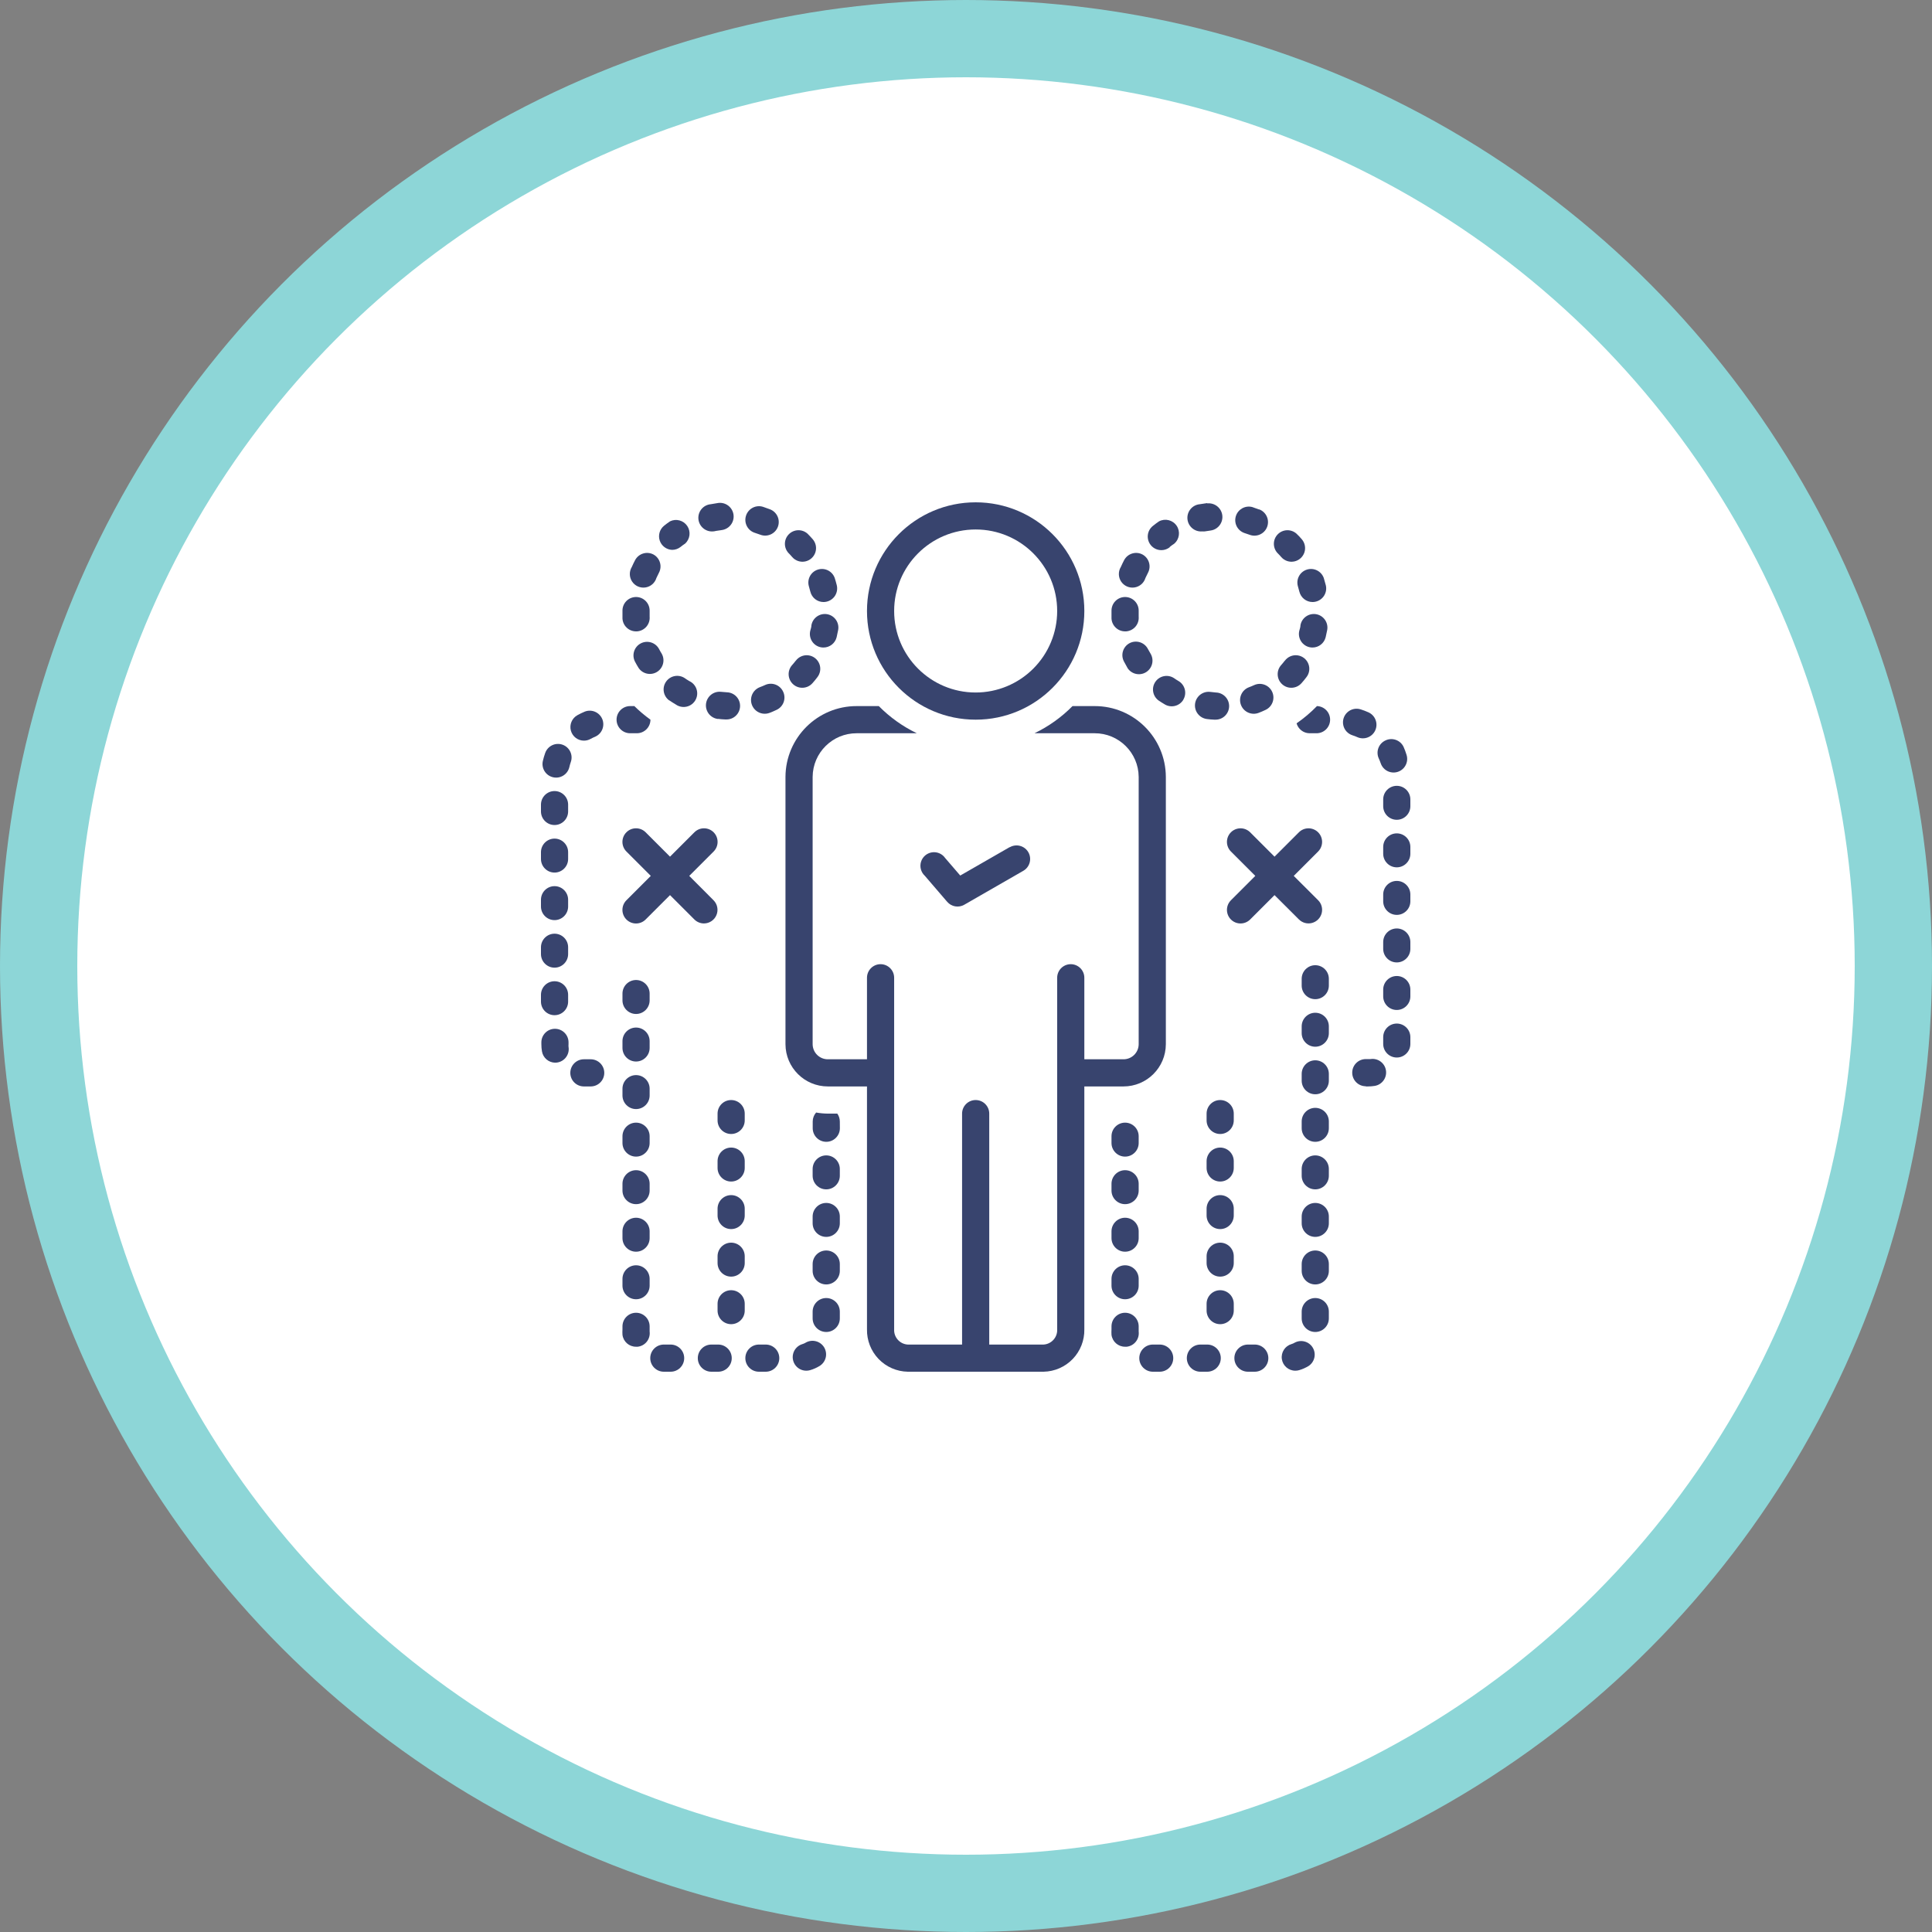 <?xml version="1.0" encoding="UTF-8"?>
<svg width="100px" height="100px" viewBox="0 0 100 100" version="1.1" xmlns="http://www.w3.org/2000/svg" xmlns:xlink="http://www.w3.org/1999/xlink">
    <rect x="0" y="0" width="100" height="100" fill="#808080" stroke="none"/>
    <!-- Generator: Sketch 60.1 (88133) - https://sketch.com -->
    <title>interface icon</title>
    <desc>Created with Sketch.</desc>
    <g id="Features" stroke="none" stroke-width="1" fill="none" fill-rule="evenodd">
        <g id="Multi-location-mgmt" transform="translate(-525, -1651)">
            <g id="interface-icon" transform="translate(527, 1653)">
                <circle id="Oval" stroke="#8DD6D7" stroke-width="4" fill="#FFFFFF" cx="48" cy="48" r="48"></circle>
                <g id="Intelligent-attendance" transform="translate(26, 24)" fill-rule="nonzero">
                    <g id="Group-9">
                        <g id="F7">
                            <polygon id="Path-4" fill="#FFFFFF" points="18.36 11.7 14.76 11.7 13.5 13.47 13.5 29.405 18.36 29.405 18.36 44.1 27.18 44.1 28.26 29.405 31.32 29.405 32.4 13.47 31.32 11.7"></polygon>
                            <circle id="Oval-10" fill="#FFFFFF" cx="22.5" cy="5.4" r="5.4"></circle>
                            <g id="noun_absentees_1997814_000000" fill="#38446E">
                                <path d="M43.717,12.322 C43.546,12.399 43.412,12.541 43.346,12.717 C43.28,12.892 43.287,13.087 43.365,13.257 C43.403,13.337 43.436,13.42 43.464,13.504 C43.543,13.742 43.743,13.92 43.989,13.971 C44.236,14.022 44.49,13.938 44.657,13.75 C44.825,13.562 44.879,13.299 44.8,13.061 C44.757,12.923 44.707,12.788 44.648,12.656 C44.482,12.308 44.066,12.159 43.717,12.322 Z" id="Shape"></path>
                                <path d="M45,22.76 C45,22.372 44.685,22.057 44.297,22.057 C43.909,22.057 43.594,22.372 43.594,22.76 L43.594,23.112 C43.594,23.5 43.909,23.815 44.297,23.815 C44.685,23.815 45,23.5 45,23.112 L45,22.76 Z" id="Shape"></path>
                                <path d="M45,20.299 C45,19.911 44.685,19.596 44.297,19.596 C43.909,19.596 43.594,19.911 43.594,20.299 L43.594,20.651 C43.594,21.039 43.909,21.354 44.297,21.354 C44.685,21.354 45,21.039 45,20.651 L45,20.299 Z" id="Shape"></path>
                                <path d="M45,25.221 C45,24.833 44.685,24.518 44.297,24.518 C43.909,24.518 43.594,24.833 43.594,25.221 L43.594,25.573 C43.594,25.961 43.909,26.276 44.297,26.276 C44.685,26.276 45,25.961 45,25.573 L45,25.221 Z" id="Shape"></path>
                                <path d="M45,17.838 C45,17.45 44.685,17.135 44.297,17.135 C43.909,17.135 43.594,17.45 43.594,17.838 L43.594,18.19 C43.594,18.578 43.909,18.893 44.297,18.893 C44.685,18.893 45,18.578 45,18.19 L45,17.838 Z" id="Shape"></path>
                                <path d="M45,15.377 C45,14.989 44.685,14.674 44.297,14.674 C43.909,14.674 43.594,14.989 43.594,15.377 L43.594,15.729 C43.594,16.117 43.909,16.432 44.297,16.432 C44.685,16.432 45,16.117 45,15.729 L45,15.377 Z" id="Shape"></path>
                                <path d="M42.694,30.234 L42.803,30.234 C42.92,30.234 43.038,30.225 43.154,30.206 C43.538,30.144 43.798,29.783 43.736,29.399 C43.674,29.016 43.313,28.755 42.929,28.818 L42.803,28.818 L42.694,28.818 C42.305,28.818 41.991,29.132 41.991,29.521 C41.991,29.909 42.305,30.224 42.694,30.224 L42.694,30.234 Z" id="Shape"></path>
                                <path d="M40.166,10.547 C39.844,10.878 39.491,11.177 39.111,11.44 C39.194,11.736 39.461,11.945 39.769,11.953 L40.12,11.953 C40.509,11.966 40.834,11.661 40.846,11.273 C40.859,10.885 40.554,10.559 40.166,10.547 L40.166,10.547 Z" id="Shape"></path>
                                <path d="M42.005,12.059 C42.09,12.085 42.173,12.117 42.254,12.154 C42.609,12.313 43.025,12.155 43.184,11.8 C43.343,11.446 43.185,11.03 42.831,10.87 C42.699,10.811 42.564,10.759 42.427,10.716 C42.187,10.64 41.925,10.699 41.74,10.869 C41.554,11.039 41.474,11.295 41.529,11.54 C41.583,11.786 41.765,11.983 42.005,12.059 L42.005,12.059 Z" id="Shape"></path>
                                <path d="M44.297,28.737 C44.685,28.737 45,28.422 45,28.034 L45,27.682 C45,27.294 44.685,26.979 44.297,26.979 C43.909,26.979 43.594,27.294 43.594,27.682 L43.594,28.034 C43.594,28.422 43.909,28.737 44.297,28.737 Z" id="Shape"></path>
                                <path d="M30.47,7.288 C30.126,7.469 29.994,7.893 30.175,8.237 C30.236,8.352 30.3,8.469 30.368,8.589 C30.579,8.9 30.999,8.99 31.319,8.792 C31.639,8.594 31.747,8.179 31.563,7.85 C31.512,7.768 31.464,7.684 31.419,7.597 C31.335,7.43 31.187,7.303 31.009,7.245 C30.831,7.187 30.637,7.202 30.47,7.288 L30.47,7.288 Z" id="Shape"></path>
                                <path d="M31.134,2.7 C30.792,2.519 30.367,2.65 30.185,2.992 C30.124,3.107 30.068,3.224 30.016,3.343 C29.873,3.576 29.878,3.871 30.028,4.099 C30.179,4.327 30.448,4.447 30.718,4.407 C30.988,4.367 31.211,4.175 31.289,3.913 C31.329,3.824 31.371,3.737 31.416,3.653 C31.601,3.312 31.475,2.886 31.134,2.7 L31.134,2.7 Z" id="Shape"></path>
                                <path d="M32.537,2.317 C32.612,2.256 32.691,2.198 32.773,2.145 C33.048,1.913 33.104,1.512 32.904,1.214 C32.703,0.916 32.31,0.817 31.992,0.984 C31.884,1.057 31.78,1.134 31.679,1.216 C31.479,1.371 31.377,1.623 31.414,1.873 C31.45,2.124 31.619,2.336 31.855,2.428 C32.091,2.52 32.358,2.477 32.555,2.317 L32.537,2.317 Z" id="Shape"></path>
                                <path d="M29.531,5.625 C29.531,5.755 29.531,5.885 29.531,6.012 C29.55,6.386 29.859,6.68 30.234,6.68 L30.284,6.68 C30.472,6.667 30.648,6.579 30.771,6.436 C30.894,6.292 30.954,6.105 30.938,5.917 C30.938,5.822 30.938,5.723 30.938,5.625 L30.938,5.604 C30.938,5.216 30.623,4.901 30.234,4.901 C30.044,4.901 29.862,4.978 29.73,5.114 C29.597,5.251 29.526,5.435 29.531,5.625 Z" id="Shape"></path>
                                <path d="M34.495,0.039 C34.366,0.055 34.235,0.075 34.102,0.098 C33.713,0.133 33.427,0.477 33.462,0.865 C33.497,1.253 33.84,1.54 34.228,1.505 C34.271,1.509 34.315,1.509 34.358,1.505 L34.646,1.462 C34.898,1.433 35.114,1.272 35.214,1.039 C35.314,0.807 35.283,0.539 35.131,0.336 C34.98,0.133 34.732,0.027 34.481,0.056 L34.495,0.039 Z" id="Shape"></path>
                                <path d="M37.164,0.369 C37.044,0.325 36.927,0.282 36.812,0.243 C36.449,0.151 36.077,0.36 35.967,0.718 C35.857,1.077 36.048,1.458 36.401,1.586 L36.679,1.68 C37.042,1.818 37.448,1.636 37.586,1.273 C37.723,0.91 37.541,0.503 37.178,0.366 L37.164,0.369 Z" id="Shape"></path>
                                <path d="M34.643,9.812 C34.392,9.782 34.144,9.888 33.992,10.091 C33.84,10.293 33.808,10.561 33.907,10.794 C34.007,11.026 34.223,11.188 34.474,11.218 C34.601,11.235 34.729,11.245 34.857,11.25 L34.896,11.25 C35.284,11.261 35.608,10.955 35.619,10.566 C35.629,10.178 35.323,9.854 34.935,9.844 L34.643,9.812 Z" id="Shape"></path>
                                <path d="M40.518,3.916 C40.39,3.56 40.003,3.368 39.643,3.483 C39.282,3.597 39.076,3.977 39.178,4.342 C39.206,4.433 39.232,4.527 39.255,4.623 C39.332,4.938 39.613,5.16 39.938,5.161 C39.994,5.161 40.051,5.154 40.106,5.14 C40.288,5.096 40.444,4.981 40.541,4.822 C40.638,4.662 40.668,4.47 40.623,4.289 C40.591,4.162 40.556,4.039 40.518,3.916 Z" id="Shape"></path>
                                <path d="M38.496,8.202 C38.438,8.279 38.375,8.354 38.31,8.427 C38.052,8.718 38.078,9.164 38.37,9.422 C38.661,9.68 39.106,9.653 39.364,9.362 C39.451,9.266 39.533,9.166 39.611,9.063 C39.773,8.865 39.815,8.595 39.72,8.358 C39.626,8.12 39.409,7.952 39.156,7.92 C38.902,7.888 38.651,7.996 38.5,8.202 L38.496,8.202 Z" id="Shape"></path>
                                <path d="M39.108,1.624 C38.829,1.374 38.402,1.387 38.139,1.653 C37.875,1.92 37.867,2.346 38.12,2.623 C38.19,2.691 38.257,2.762 38.32,2.837 C38.487,3.026 38.741,3.111 38.987,3.061 C39.234,3.011 39.435,2.833 39.515,2.595 C39.595,2.357 39.541,2.094 39.375,1.905 C39.291,1.807 39.202,1.713 39.108,1.624 Z" id="Shape"></path>
                                <path d="M36.914,9.461 C36.826,9.503 36.735,9.538 36.643,9.573 C36.277,9.712 36.093,10.121 36.232,10.487 C36.371,10.853 36.78,11.037 37.146,10.898 C37.268,10.852 37.385,10.801 37.498,10.747 C37.853,10.586 38.01,10.167 37.849,9.812 C37.688,9.457 37.269,9.299 36.914,9.461 Z" id="Shape"></path>
                                <path d="M33.247,10.216 C33.446,9.883 33.337,9.452 33.005,9.253 C32.92,9.204 32.838,9.151 32.759,9.095 C32.44,8.892 32.017,8.978 31.803,9.289 C31.588,9.6 31.658,10.025 31.961,10.252 C32.066,10.324 32.175,10.393 32.288,10.459 C32.621,10.658 33.052,10.549 33.251,10.216 L33.247,10.216 Z" id="Shape"></path>
                                <path d="M39.934,7.516 C40.257,7.516 40.538,7.296 40.616,6.982 C40.646,6.858 40.673,6.731 40.697,6.602 C40.762,6.221 40.506,5.858 40.125,5.791 C39.744,5.725 39.38,5.979 39.312,6.36 C39.312,6.455 39.277,6.55 39.252,6.645 C39.2,6.854 39.248,7.076 39.381,7.247 C39.514,7.417 39.718,7.516 39.934,7.516 Z" id="Shape"></path>
                                <path d="M35.859,34.102 C35.859,33.713 35.545,33.398 35.156,33.398 C34.768,33.398 34.453,33.713 34.453,34.102 L34.453,34.453 C34.453,34.841 34.768,35.156 35.156,35.156 C35.545,35.156 35.859,34.841 35.859,34.453 L35.859,34.102 Z" id="Shape"></path>
                                <path d="M35.859,36.562 C35.859,36.174 35.545,35.859 35.156,35.859 C34.768,35.859 34.453,36.174 34.453,36.562 L34.453,36.914 C34.453,37.302 34.768,37.617 35.156,37.617 C35.545,37.617 35.859,37.302 35.859,36.914 L35.859,36.562 Z" id="Shape"></path>
                                <path d="M35.859,39.023 C35.859,38.635 35.545,38.32 35.156,38.32 C34.768,38.32 34.453,38.635 34.453,39.023 L34.453,39.375 C34.453,39.763 34.768,40.078 35.156,40.078 C35.545,40.078 35.859,39.763 35.859,39.375 L35.859,39.023 Z" id="Shape"></path>
                                <path d="M35.859,31.641 C35.859,31.252 35.545,30.938 35.156,30.938 C34.768,30.938 34.453,31.252 34.453,31.641 L34.453,31.992 C34.453,32.381 34.768,32.695 35.156,32.695 C35.545,32.695 35.859,32.381 35.859,31.992 L35.859,31.641 Z" id="Shape"></path>
                                <path d="M35.859,41.836 L35.859,41.484 C35.859,41.096 35.545,40.781 35.156,40.781 C34.768,40.781 34.453,41.096 34.453,41.484 L34.453,41.836 C34.453,42.224 34.768,42.539 35.156,42.539 C35.545,42.539 35.859,42.224 35.859,41.836 Z" id="Shape"></path>
                                <path d="M0.724,29.004 C0.933,29.007 1.133,28.917 1.269,28.758 C1.405,28.599 1.463,28.387 1.427,28.181 C1.423,28.137 1.423,28.092 1.427,28.048 L1.427,27.953 C1.427,27.564 1.113,27.25 0.724,27.25 C0.336,27.25 0.021,27.564 0.021,27.953 L0.021,28.048 C0.021,28.174 0.031,28.3 0.053,28.424 C0.111,28.752 0.391,28.994 0.724,29.004 Z" id="Shape"></path>
                                <path d="M0.703,26.546 C1.091,26.546 1.406,26.232 1.406,25.843 L1.406,25.492 C1.406,25.103 1.091,24.789 0.703,24.789 C0.315,24.789 0,25.103 0,25.492 L0,25.843 C0,26.232 0.315,26.546 0.703,26.546 Z" id="Shape"></path>
                                <path d="M0.703,24.086 C1.091,24.086 1.406,23.771 1.406,23.382 L1.406,23.031 C1.406,22.643 1.091,22.328 0.703,22.328 C0.315,22.328 0,22.643 0,23.031 L0,23.382 C0,23.771 0.315,24.086 0.703,24.086 Z" id="Shape"></path>
                                <path d="M1.121,12.547 C0.756,12.415 0.354,12.604 0.221,12.969 C0.172,13.106 0.131,13.246 0.098,13.387 C0.011,13.766 0.247,14.144 0.626,14.231 C1.004,14.319 1.382,14.083 1.47,13.704 C1.489,13.617 1.514,13.531 1.543,13.447 C1.675,13.082 1.486,12.679 1.121,12.547 Z" id="Shape"></path>
                                <path d="M0.703,19.164 C1.091,19.164 1.406,18.849 1.406,18.461 L1.406,18.109 C1.406,17.721 1.091,17.406 0.703,17.406 C0.315,17.406 0,17.721 0,18.109 L0,18.461 C0,18.849 0.315,19.164 0.703,19.164 Z" id="Shape"></path>
                                <path d="M2.218,12.336 C2.342,12.337 2.463,12.306 2.57,12.245 C2.648,12.202 2.729,12.163 2.812,12.129 C3.16,11.973 3.319,11.568 3.173,11.217 C3.026,10.866 2.626,10.695 2.271,10.832 C2.137,10.887 2.007,10.951 1.881,11.021 C1.602,11.179 1.466,11.506 1.548,11.815 C1.631,12.124 1.912,12.339 2.232,12.336 L2.218,12.336 Z" id="Shape"></path>
                                <path d="M0.703,21.625 C1.091,21.625 1.406,21.31 1.406,20.921 L1.406,20.57 C1.406,20.182 1.091,19.867 0.703,19.867 C0.315,19.867 0,20.182 0,20.57 L0,20.921 C0,21.31 0.315,21.625 0.703,21.625 Z" id="Shape"></path>
                                <path d="M0.703,16.703 C1.091,16.703 1.406,16.388 1.406,16 L1.406,15.648 C1.406,15.26 1.091,14.945 0.703,14.945 C0.315,14.945 0,15.26 0,15.648 L0,16 C0,16.388 0.315,16.703 0.703,16.703 Z" id="Shape"></path>
                                <path d="M2.222,30.234 L2.573,30.234 C2.962,30.234 3.277,29.92 3.277,29.531 C3.277,29.143 2.962,28.828 2.573,28.828 L2.222,28.828 C1.834,28.828 1.519,29.143 1.519,29.531 C1.519,29.92 1.834,30.234 2.222,30.234 Z" id="Shape"></path>
                                <path d="M4.612,11.953 L4.964,11.953 C5.352,11.953 5.667,11.638 5.667,11.25 C5.372,11.037 5.093,10.802 4.834,10.547 L4.616,10.547 C4.228,10.547 3.913,10.862 3.913,11.25 C3.913,11.638 4.228,11.953 4.616,11.953 L4.612,11.953 Z" id="Shape"></path>
                                <path d="M4.219,5.625 C4.219,5.755 4.219,5.885 4.219,6.012 C4.237,6.386 4.547,6.68 4.922,6.68 L4.971,6.68 C5.16,6.667 5.335,6.579 5.458,6.436 C5.581,6.292 5.641,6.105 5.625,5.917 C5.625,5.822 5.625,5.723 5.625,5.625 L5.625,5.604 C5.625,5.216 5.31,4.901 4.922,4.901 C4.732,4.901 4.55,4.978 4.417,5.114 C4.285,5.251 4.213,5.435 4.219,5.625 Z" id="Shape"></path>
                                <path d="M6.789,2.461 C6.947,2.461 7.1,2.408 7.225,2.31 C7.3,2.249 7.378,2.191 7.46,2.138 C7.72,1.902 7.767,1.512 7.571,1.222 C7.374,0.932 6.994,0.831 6.68,0.984 C6.572,1.057 6.468,1.134 6.367,1.216 C6.142,1.402 6.055,1.708 6.149,1.984 C6.243,2.26 6.497,2.45 6.789,2.461 Z" id="Shape"></path>
                                <path d="M9.162,11.208 C9.288,11.224 9.416,11.235 9.545,11.239 L9.584,11.239 C9.972,11.25 10.295,10.944 10.306,10.556 C10.317,10.167 10.011,9.844 9.622,9.833 L9.33,9.809 C9.079,9.778 8.831,9.885 8.679,10.087 C8.528,10.29 8.495,10.558 8.595,10.79 C8.694,11.023 8.911,11.185 9.162,11.215 L9.162,11.208 Z" id="Shape"></path>
                                <path d="M6.645,10.252 C6.75,10.324 6.859,10.393 6.971,10.459 C7.189,10.617 7.477,10.637 7.714,10.512 C7.951,10.386 8.096,10.137 8.088,9.869 C8.079,9.6 7.919,9.36 7.675,9.25 C7.59,9.2 7.508,9.148 7.429,9.091 C7.11,8.889 6.687,8.974 6.473,9.286 C6.258,9.597 6.328,10.022 6.63,10.248 L6.645,10.252 Z" id="Shape"></path>
                                <path d="M5.055,8.575 C5.267,8.886 5.686,8.976 6.007,8.778 C6.327,8.58 6.435,8.165 6.251,7.836 C6.199,7.754 6.151,7.67 6.107,7.583 C5.921,7.249 5.503,7.125 5.165,7.302 C4.827,7.48 4.692,7.895 4.862,8.237 C4.923,8.354 4.987,8.467 5.055,8.575 Z" id="Shape"></path>
                                <path d="M9.06,1.48 L9.348,1.438 C9.599,1.408 9.816,1.247 9.916,1.015 C10.016,0.782 9.984,0.514 9.833,0.312 C9.682,0.109 9.434,0.002 9.183,0.032 C9.054,0.053 8.923,0.075 8.789,0.098 C8.401,0.133 8.114,0.477 8.149,0.865 C8.184,1.253 8.527,1.54 8.916,1.505 C8.964,1.502 9.013,1.493 9.06,1.48 L9.06,1.48 Z" id="Shape"></path>
                                <path d="M10.61,0.703 C10.555,0.882 10.574,1.075 10.662,1.24 C10.749,1.404 10.899,1.528 11.078,1.582 L11.355,1.677 C11.719,1.815 12.125,1.632 12.262,1.269 C12.4,0.906 12.218,0.5 11.855,0.362 C11.735,0.318 11.618,0.275 11.503,0.236 C11.323,0.176 11.126,0.193 10.958,0.281 C10.79,0.369 10.664,0.521 10.61,0.703 Z" id="Shape"></path>
                                <path d="M13.008,2.837 C13.174,3.026 13.429,3.111 13.675,3.061 C13.921,3.011 14.122,2.833 14.202,2.595 C14.282,2.357 14.229,2.094 14.062,1.905 C13.978,1.809 13.89,1.716 13.799,1.624 C13.52,1.374 13.093,1.387 12.83,1.653 C12.566,1.92 12.558,2.346 12.811,2.623 C12.879,2.691 12.945,2.762 13.008,2.837 Z" id="Shape"></path>
                                <path d="M5.822,2.7 C5.479,2.519 5.055,2.65 4.873,2.992 C4.812,3.107 4.755,3.224 4.704,3.343 C4.561,3.576 4.565,3.871 4.716,4.099 C4.866,4.327 5.135,4.447 5.405,4.407 C5.676,4.367 5.898,4.175 5.977,3.913 C6.016,3.824 6.059,3.737 6.103,3.653 C6.288,3.312 6.162,2.886 5.822,2.7 Z" id="Shape"></path>
                                <path d="M13.184,8.202 C13.125,8.279 13.063,8.354 12.997,8.427 C12.739,8.718 12.766,9.164 13.057,9.422 C13.348,9.68 13.794,9.653 14.052,9.362 C14.139,9.266 14.221,9.166 14.298,9.063 C14.46,8.865 14.502,8.595 14.408,8.358 C14.313,8.12 14.097,7.952 13.843,7.92 C13.59,7.888 13.338,7.996 13.187,8.202 L13.184,8.202 Z" id="Shape"></path>
                                <path d="M14.621,7.516 C14.945,7.516 15.226,7.296 15.304,6.982 C15.334,6.858 15.361,6.731 15.384,6.602 C15.45,6.221 15.194,5.858 14.813,5.791 C14.431,5.725 14.068,5.979 13.999,6.36 C13.999,6.455 13.964,6.55 13.939,6.645 C13.888,6.854 13.935,7.076 14.068,7.247 C14.201,7.417 14.405,7.516 14.621,7.516 L14.621,7.516 Z" id="Shape"></path>
                                <path d="M12.537,9.805 C12.46,9.635 12.319,9.502 12.144,9.436 C11.969,9.37 11.775,9.376 11.605,9.454 C11.517,9.496 11.426,9.531 11.334,9.566 C11.096,9.655 10.924,9.865 10.882,10.115 C10.84,10.366 10.936,10.62 11.132,10.782 C11.328,10.943 11.596,10.988 11.834,10.898 C11.955,10.852 12.073,10.801 12.185,10.747 C12.358,10.671 12.493,10.527 12.559,10.35 C12.625,10.173 12.617,9.976 12.537,9.805 Z" id="Shape"></path>
                                <path d="M14.625,5.161 C14.682,5.161 14.739,5.154 14.794,5.14 C14.975,5.096 15.132,4.981 15.229,4.822 C15.326,4.662 15.355,4.47 15.311,4.289 C15.279,4.162 15.244,4.039 15.205,3.916 C15.078,3.56 14.691,3.368 14.33,3.483 C13.969,3.597 13.764,3.977 13.866,4.342 C13.894,4.433 13.92,4.527 13.943,4.623 C14.019,4.938 14.301,5.16 14.625,5.161 Z" id="Shape"></path>
                                <path d="M10.547,39.023 C10.547,38.635 10.232,38.32 9.844,38.32 C9.455,38.32 9.141,38.635 9.141,39.023 L9.141,39.375 C9.141,39.763 9.455,40.078 9.844,40.078 C10.232,40.078 10.547,39.763 10.547,39.375 L10.547,39.023 Z" id="Shape"></path>
                                <path d="M10.547,31.641 C10.547,31.252 10.232,30.938 9.844,30.938 C9.455,30.938 9.141,31.252 9.141,31.641 L9.141,31.992 C9.141,32.381 9.455,32.695 9.844,32.695 C10.232,32.695 10.547,32.381 10.547,31.992 L10.547,31.641 Z" id="Shape"></path>
                                <path d="M10.547,41.836 L10.547,41.484 C10.547,41.096 10.232,40.781 9.844,40.781 C9.455,40.781 9.141,41.096 9.141,41.484 L9.141,41.836 C9.141,42.224 9.455,42.539 9.844,42.539 C10.232,42.539 10.547,42.224 10.547,41.836 Z" id="Shape"></path>
                                <path d="M10.547,34.102 C10.547,33.713 10.232,33.398 9.844,33.398 C9.455,33.398 9.141,33.713 9.141,34.102 L9.141,34.453 C9.141,34.841 9.455,35.156 9.844,35.156 C10.232,35.156 10.547,34.841 10.547,34.453 L10.547,34.102 Z" id="Shape"></path>
                                <path d="M10.547,36.562 C10.547,36.174 10.232,35.859 9.844,35.859 C9.455,35.859 9.141,36.174 9.141,36.562 L9.141,36.914 C9.141,37.302 9.455,37.617 9.844,37.617 C10.232,37.617 10.547,37.302 10.547,36.914 L10.547,36.562 Z" id="Shape"></path>
                                <path d="M39.048,44.947 C39.115,44.947 39.181,44.938 39.245,44.919 C39.415,44.869 39.578,44.797 39.73,44.705 C40.047,44.497 40.143,44.076 39.947,43.752 C39.751,43.428 39.333,43.317 39.002,43.502 C38.954,43.531 38.902,43.554 38.848,43.569 C38.512,43.667 38.299,43.997 38.348,44.344 C38.398,44.69 38.695,44.947 39.045,44.947 L39.048,44.947 Z" id="Shape"></path>
                                <path d="M31.672,45 L32.024,45 C32.412,45 32.727,44.685 32.727,44.297 C32.727,43.909 32.412,43.594 32.024,43.594 L31.672,43.594 C31.284,43.594 30.969,43.909 30.969,44.297 C30.969,44.685 31.284,45 31.672,45 Z" id="Shape"></path>
                                <path d="M34.133,45 L34.485,45 C34.873,45 35.188,44.685 35.188,44.297 C35.188,43.909 34.873,43.594 34.485,43.594 L34.133,43.594 C33.745,43.594 33.43,43.909 33.43,44.297 C33.43,44.685 33.745,45 34.133,45 Z" id="Shape"></path>
                                <path d="M36.594,43.594 C36.206,43.594 35.891,43.909 35.891,44.297 C35.891,44.685 36.206,45 36.594,45 L36.946,45 C37.334,45 37.649,44.685 37.649,44.297 C37.649,43.909 37.334,43.594 36.946,43.594 L36.594,43.594 Z" id="Shape"></path>
                                <path d="M30.938,42.919 C30.935,42.881 30.935,42.844 30.938,42.806 L30.938,42.652 C30.938,42.263 30.623,41.948 30.234,41.948 C29.846,41.948 29.531,42.263 29.531,42.652 L29.531,42.806 C29.525,42.901 29.525,42.996 29.531,43.091 C29.576,43.445 29.878,43.709 30.234,43.706 L30.322,43.706 C30.509,43.684 30.679,43.589 30.794,43.441 C30.91,43.293 30.961,43.105 30.938,42.919 Z" id="Shape"></path>
                                <path d="M30.234,33.866 C30.623,33.866 30.938,33.551 30.938,33.163 L30.938,32.811 C30.938,32.423 30.623,32.108 30.234,32.108 C29.846,32.108 29.531,32.423 29.531,32.811 L29.531,33.163 C29.531,33.551 29.846,33.866 30.234,33.866 Z" id="Shape"></path>
                                <path d="M29.531,40.546 C29.531,40.934 29.846,41.249 30.234,41.249 C30.623,41.249 30.938,40.934 30.938,40.546 L30.938,40.194 C30.938,39.806 30.623,39.491 30.234,39.491 C29.846,39.491 29.531,39.806 29.531,40.194 L29.531,40.546 Z" id="Shape"></path>
                                <path d="M29.531,38.085 C29.531,38.473 29.846,38.788 30.234,38.788 C30.623,38.788 30.938,38.473 30.938,38.085 L30.938,37.733 C30.938,37.345 30.623,37.03 30.234,37.03 C29.846,37.03 29.531,37.345 29.531,37.733 L29.531,38.085 Z" id="Shape"></path>
                                <path d="M29.531,35.624 C29.531,36.012 29.846,36.327 30.234,36.327 C30.623,36.327 30.938,36.012 30.938,35.624 L30.938,35.272 C30.938,34.884 30.623,34.569 30.234,34.569 C29.846,34.569 29.531,34.884 29.531,35.272 L29.531,35.624 Z" id="Shape"></path>
                                <path d="M40.781,32.045 C40.781,31.657 40.466,31.342 40.078,31.342 C39.69,31.342 39.375,31.657 39.375,32.045 L39.375,32.396 C39.375,32.785 39.69,33.1 40.078,33.1 C40.466,33.1 40.781,32.785 40.781,32.396 L40.781,32.045 Z" id="Shape"></path>
                                <path d="M40.781,27.123 C40.781,26.735 40.466,26.42 40.078,26.42 C39.69,26.42 39.375,26.735 39.375,27.123 L39.375,27.475 C39.375,27.863 39.69,28.178 40.078,28.178 C40.466,28.178 40.781,27.863 40.781,27.475 L40.781,27.123 Z" id="Shape"></path>
                                <path d="M40.781,29.584 C40.781,29.196 40.466,28.881 40.078,28.881 C39.69,28.881 39.375,29.196 39.375,29.584 L39.375,29.936 C39.375,30.324 39.69,30.639 40.078,30.639 C40.466,30.639 40.781,30.324 40.781,29.936 L40.781,29.584 Z" id="Shape"></path>
                                <path d="M40.781,24.662 C40.781,24.274 40.466,23.959 40.078,23.959 C39.69,23.959 39.375,24.274 39.375,24.662 L39.375,25.014 C39.375,25.402 39.69,25.717 40.078,25.717 C40.466,25.717 40.781,25.402 40.781,25.014 L40.781,24.662 Z" id="Shape"></path>
                                <path d="M40.781,34.506 C40.781,34.118 40.466,33.803 40.078,33.803 C39.69,33.803 39.375,34.118 39.375,34.506 L39.375,34.857 C39.375,35.246 39.69,35.561 40.078,35.561 C40.466,35.561 40.781,35.246 40.781,34.857 L40.781,34.506 Z" id="Shape"></path>
                                <path d="M40.781,39.428 C40.781,39.039 40.466,38.725 40.078,38.725 C39.69,38.725 39.375,39.039 39.375,39.428 L39.375,39.779 C39.375,40.168 39.69,40.482 40.078,40.482 C40.466,40.482 40.781,40.168 40.781,39.779 L40.781,39.428 Z" id="Shape"></path>
                                <path d="M40.781,36.967 C40.781,36.578 40.466,36.264 40.078,36.264 C39.69,36.264 39.375,36.578 39.375,36.967 L39.375,37.318 C39.375,37.707 39.69,38.021 40.078,38.021 C40.466,38.021 40.781,37.707 40.781,37.318 L40.781,36.967 Z" id="Shape"></path>
                                <path d="M40.781,42.24 L40.781,41.889 C40.781,41.5 40.466,41.186 40.078,41.186 C39.69,41.186 39.375,41.5 39.375,41.889 L39.375,42.24 C39.375,42.629 39.69,42.943 40.078,42.943 C40.466,42.943 40.781,42.629 40.781,42.24 Z" id="Shape"></path>
                                <path d="M5.625,25.429 C5.625,25.04 5.31,24.725 4.922,24.725 C4.534,24.725 4.219,25.04 4.219,25.429 L4.219,25.78 C4.219,26.168 4.534,26.483 4.922,26.483 C5.31,26.483 5.625,26.168 5.625,25.78 L5.625,25.429 Z" id="Shape"></path>
                                <path d="M5.625,27.889 C5.625,27.501 5.31,27.186 4.922,27.186 C4.534,27.186 4.219,27.501 4.219,27.889 L4.219,28.241 C4.219,28.629 4.534,28.944 4.922,28.944 C5.31,28.944 5.625,28.629 5.625,28.241 L5.625,27.889 Z" id="Shape"></path>
                                <path d="M5.625,30.35 C5.625,29.962 5.31,29.647 4.922,29.647 C4.534,29.647 4.219,29.962 4.219,30.35 L4.219,30.702 C4.219,31.09 4.534,31.405 4.922,31.405 C5.31,31.405 5.625,31.09 5.625,30.702 L5.625,30.35 Z" id="Shape"></path>
                                <path d="M15.469,39.428 C15.469,39.039 15.154,38.725 14.766,38.725 C14.377,38.725 14.062,39.039 14.062,39.428 L14.062,39.779 C14.062,40.168 14.377,40.482 14.766,40.482 C15.154,40.482 15.469,40.168 15.469,39.779 L15.469,39.428 Z" id="Shape"></path>
                                <path d="M5.625,32.811 C5.625,32.423 5.31,32.108 4.922,32.108 C4.534,32.108 4.219,32.423 4.219,32.811 L4.219,33.163 C4.219,33.551 4.534,33.866 4.922,33.866 C5.31,33.866 5.625,33.551 5.625,33.163 L5.625,32.811 Z" id="Shape"></path>
                                <path d="M15.469,32.045 C15.468,31.9 15.423,31.759 15.339,31.641 L14.854,31.641 C14.648,31.639 14.444,31.62 14.242,31.584 C14.13,31.712 14.067,31.875 14.066,32.045 L14.066,32.396 C14.066,32.785 14.381,33.1 14.769,33.1 C15.157,33.1 15.472,32.785 15.472,32.396 L15.469,32.045 Z" id="Shape"></path>
                                <path d="M15.469,36.967 C15.469,36.578 15.154,36.264 14.766,36.264 C14.377,36.264 14.062,36.578 14.062,36.967 L14.062,37.318 C14.062,37.707 14.377,38.021 14.766,38.021 C15.154,38.021 15.469,37.707 15.469,37.318 L15.469,36.967 Z" id="Shape"></path>
                                <path d="M15.469,34.506 C15.469,34.118 15.154,33.803 14.766,33.803 C14.377,33.803 14.062,34.118 14.062,34.506 L14.062,34.857 C14.062,35.246 14.377,35.561 14.766,35.561 C15.154,35.561 15.469,35.246 15.469,34.857 L15.469,34.506 Z" id="Shape"></path>
                                <path d="M15.469,41.889 C15.469,41.5 15.154,41.186 14.766,41.186 C14.377,41.186 14.062,41.5 14.062,41.889 L14.062,42.24 C14.062,42.629 14.377,42.943 14.766,42.943 C15.154,42.943 15.469,42.629 15.469,42.24 L15.469,41.889 Z" id="Shape"></path>
                                <path d="M6.36,43.594 C5.971,43.594 5.657,43.909 5.657,44.297 C5.657,44.685 5.971,45 6.36,45 L6.711,45 C7.1,45 7.414,44.685 7.414,44.297 C7.414,43.909 7.1,43.594 6.711,43.594 L6.36,43.594 Z" id="Shape"></path>
                                <path d="M8.821,45 L9.172,45 C9.561,45 9.875,44.685 9.875,44.297 C9.875,43.909 9.561,43.594 9.172,43.594 L8.821,43.594 C8.432,43.594 8.118,43.909 8.118,44.297 C8.118,44.685 8.432,45 8.821,45 Z" id="Shape"></path>
                                <path d="M11.282,45 L11.633,45 C12.022,45 12.336,44.685 12.336,44.297 C12.336,43.909 12.022,43.594 11.633,43.594 L11.282,43.594 C10.893,43.594 10.579,43.909 10.579,44.297 C10.579,44.685 10.893,45 11.282,45 Z" id="Shape"></path>
                                <path d="M14.657,43.738 C14.56,43.578 14.403,43.464 14.222,43.42 C14.041,43.376 13.849,43.405 13.69,43.502 C13.641,43.531 13.589,43.554 13.535,43.569 C13.294,43.64 13.109,43.834 13.05,44.079 C12.991,44.323 13.067,44.58 13.249,44.754 C13.431,44.927 13.691,44.99 13.932,44.919 C14.103,44.869 14.266,44.797 14.418,44.705 C14.578,44.608 14.693,44.452 14.738,44.271 C14.783,44.09 14.753,43.898 14.657,43.738 Z" id="Shape"></path>
                                <path d="M5.625,37.733 C5.625,37.345 5.31,37.03 4.922,37.03 C4.534,37.03 4.219,37.345 4.219,37.733 L4.219,38.085 C4.219,38.473 4.534,38.788 4.922,38.788 C5.31,38.788 5.625,38.473 5.625,38.085 L5.625,37.733 Z" id="Shape"></path>
                                <path d="M5.625,42.919 C5.623,42.881 5.623,42.844 5.625,42.806 L5.625,42.652 C5.625,42.263 5.31,41.948 4.922,41.948 C4.534,41.948 4.219,42.263 4.219,42.652 L4.219,42.806 C4.213,42.901 4.213,42.996 4.219,43.091 C4.263,43.445 4.565,43.709 4.922,43.706 L5.01,43.706 C5.196,43.684 5.366,43.589 5.482,43.441 C5.597,43.293 5.649,43.105 5.625,42.919 L5.625,42.919 Z" id="Shape"></path>
                                <path d="M5.625,35.272 C5.625,34.884 5.31,34.569 4.922,34.569 C4.534,34.569 4.219,34.884 4.219,35.272 L4.219,35.624 C4.219,36.012 4.534,36.327 4.922,36.327 C5.31,36.327 5.625,36.012 5.625,35.624 L5.625,35.272 Z" id="Shape"></path>
                                <path d="M4.922,39.491 C4.534,39.491 4.219,39.806 4.219,40.194 L4.219,40.546 C4.219,40.934 4.534,41.249 4.922,41.249 C5.31,41.249 5.625,40.934 5.625,40.546 L5.625,40.194 C5.625,39.806 5.31,39.491 4.922,39.491 Z" id="Shape"></path>
                                <path d="M32.344,28.048 L32.344,14.214 C32.336,12.184 30.686,10.543 28.656,10.547 L27.513,10.547 C26.943,11.125 26.277,11.601 25.545,11.953 L28.656,11.953 C29.909,11.949 30.93,12.96 30.938,14.214 L30.938,28.048 C30.937,28.256 30.853,28.456 30.704,28.602 C30.556,28.749 30.355,28.83 30.146,28.828 L28.125,28.828 L28.125,24.609 C28.125,24.221 27.81,23.906 27.422,23.906 C27.034,23.906 26.719,24.221 26.719,24.609 L26.719,42.806 C26.741,43.217 26.427,43.569 26.016,43.594 L23.203,43.594 L23.203,31.641 C23.203,31.252 22.888,30.938 22.5,30.938 C22.112,30.938 21.797,31.252 21.797,31.641 L21.797,43.594 L18.984,43.594 C18.573,43.569 18.259,43.217 18.281,42.806 L18.281,24.609 C18.281,24.221 17.966,23.906 17.578,23.906 C17.19,23.906 16.875,24.221 16.875,24.609 L16.875,28.828 L14.854,28.828 C14.645,28.83 14.444,28.749 14.296,28.602 C14.147,28.456 14.063,28.256 14.062,28.048 L14.062,14.214 C14.07,12.96 15.091,11.949 16.344,11.953 L19.455,11.953 C18.723,11.601 18.057,11.125 17.487,10.547 L16.344,10.547 C14.314,10.543 12.664,12.184 12.656,14.214 L12.656,28.048 C12.66,29.258 13.643,30.236 14.854,30.234 L16.875,30.234 L16.875,42.806 C16.864,43.377 17.08,43.929 17.475,44.34 C17.871,44.752 18.414,44.989 18.984,45 L26.016,45 C26.586,44.989 27.129,44.752 27.525,44.34 C27.92,43.929 28.136,43.377 28.125,42.806 L28.125,30.234 L30.146,30.234 C31.357,30.236 32.34,29.258 32.344,28.048 Z" id="Shape"></path>
                                <path d="M28.125,5.625 C28.125,2.518 25.607,0 22.5,0 C19.393,0 16.875,2.518 16.875,5.625 C16.875,8.732 19.393,11.25 22.5,11.25 C25.607,11.25 28.125,8.732 28.125,5.625 Z M22.5,9.844 C20.17,9.844 18.281,7.955 18.281,5.625 C18.281,3.295 20.17,1.406 22.5,1.406 C24.83,1.406 26.719,3.295 26.719,5.625 C26.719,6.744 26.274,7.817 25.483,8.608 C24.692,9.399 23.619,9.844 22.5,9.844 Z" id="Shape"></path>
                                <path d="M8.438,21.797 C8.721,21.796 8.976,21.624 9.084,21.362 C9.193,21.1 9.133,20.799 8.933,20.598 L7.675,19.336 L8.937,18.074 C9.211,17.799 9.211,17.354 8.937,17.079 C8.662,16.804 8.217,16.804 7.942,17.079 L6.68,18.341 L5.418,17.079 C5.143,16.804 4.697,16.804 4.423,17.079 C4.148,17.354 4.148,17.799 4.423,18.074 L5.685,19.336 L4.423,20.598 C4.148,20.873 4.148,21.318 4.423,21.593 C4.697,21.868 5.143,21.868 5.418,21.593 L6.68,20.331 L7.942,21.593 C8.074,21.724 8.252,21.797 8.438,21.797 Z" id="Shape"></path>
                                <path d="M39.231,21.589 C39.409,21.767 39.668,21.837 39.91,21.772 C40.153,21.706 40.343,21.517 40.408,21.274 C40.473,21.031 40.404,20.772 40.226,20.595 L38.964,19.336 L40.226,18.074 C40.404,17.896 40.473,17.637 40.408,17.394 C40.343,17.152 40.153,16.962 39.91,16.897 C39.668,16.832 39.409,16.901 39.231,17.079 L37.969,18.341 L36.707,17.079 C36.529,16.901 36.27,16.832 36.027,16.897 C35.784,16.962 35.595,17.152 35.53,17.394 C35.465,17.637 35.534,17.896 35.712,18.074 L36.974,19.336 L35.712,20.598 C35.534,20.776 35.465,21.035 35.53,21.278 C35.595,21.52 35.784,21.71 36.027,21.775 C36.27,21.84 36.529,21.771 36.707,21.593 L37.969,20.331 L39.231,21.589 Z" id="Shape"></path>
                                <path d="M24.258,17.849 L21.702,19.318 L20.921,18.411 C20.768,18.19 20.501,18.076 20.235,18.118 C19.969,18.16 19.75,18.35 19.671,18.608 C19.593,18.866 19.669,19.146 19.867,19.329 L21.027,20.679 C21.247,20.934 21.617,20.998 21.909,20.83 L24.968,19.072 C25.186,18.947 25.32,18.714 25.32,18.463 C25.321,18.211 25.187,17.979 24.969,17.853 C24.751,17.727 24.483,17.727 24.265,17.852 L24.258,17.849 Z" id="Shape"></path>
                            </g>
                        </g>
                    </g>
                </g>
            </g>
        </g>
    </g>
</svg>